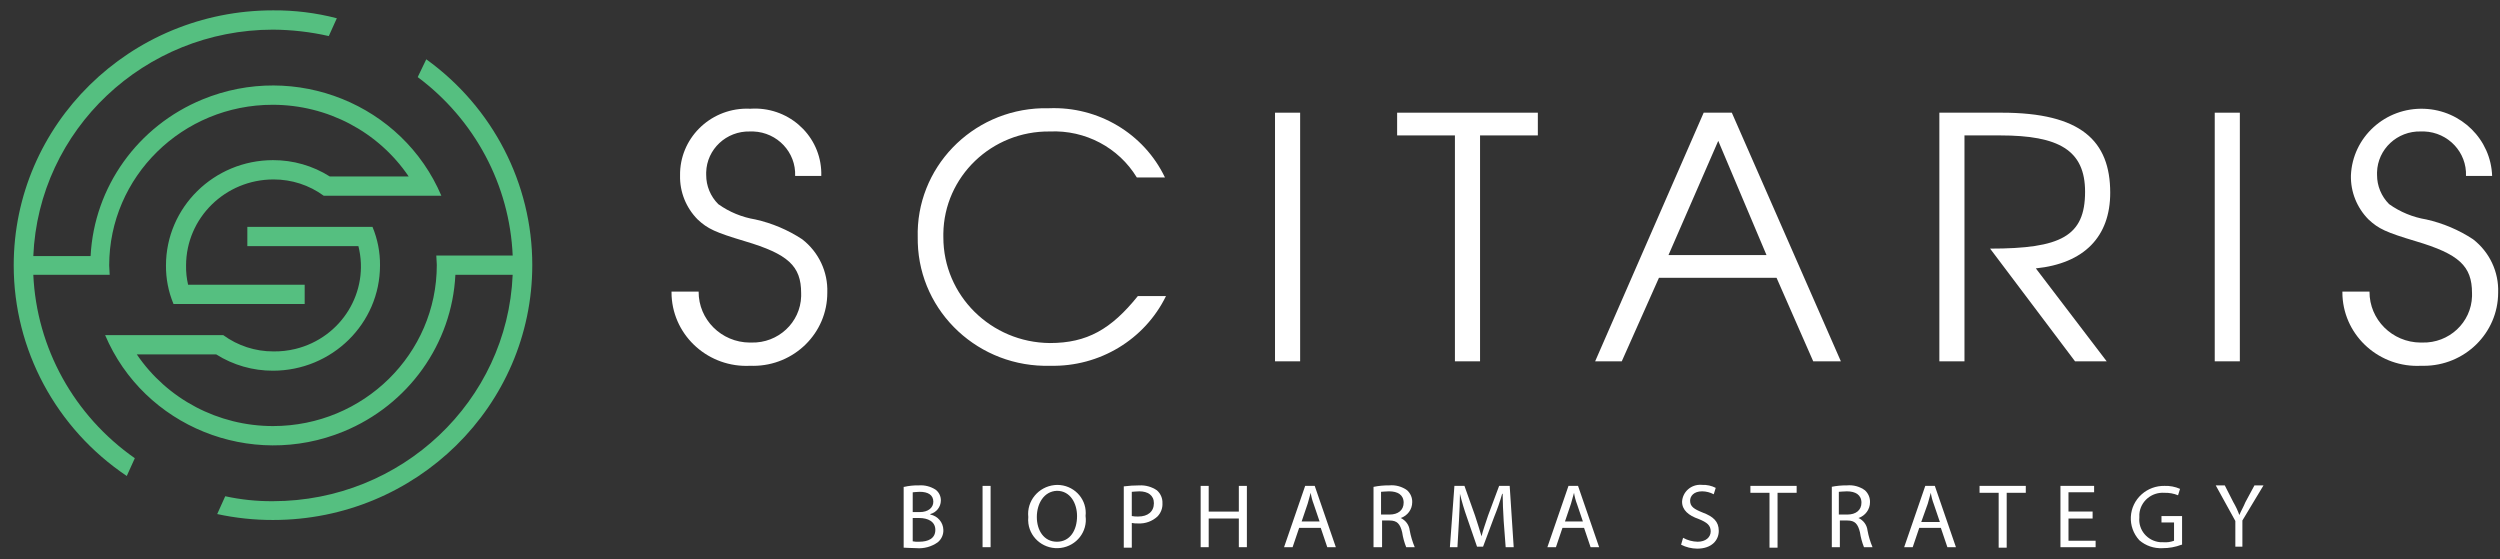 <?xml version="1.0" encoding="UTF-8"?>
<svg xmlns="http://www.w3.org/2000/svg" width="161" height="36" viewBox="0 0 161 36" fill="none">
  <rect x="0" y="0" width="161" height="36" fill="#333333" stroke="none"/>
  <g clip-path="url(#clip0_13690_3)">
    <path d="M48.326 23.556C45.667 23.697 43.395 21.69 43.252 19.075C43.247 18.977 43.244 18.879 43.245 18.781H44.992C44.981 20.581 46.455 22.049 48.284 22.061C48.32 22.061 48.355 22.061 48.39 22.06C50.113 22.107 51.548 20.771 51.595 19.076C51.597 19.01 51.597 18.943 51.594 18.876C51.594 17.125 50.753 16.362 47.97 15.534C46.06 14.961 45.575 14.738 44.928 14.133C44.179 13.376 43.771 12.355 43.796 11.3C43.761 8.957 45.664 7.031 48.045 6.997C48.139 6.995 48.233 6.997 48.327 7.002C50.682 6.844 52.721 8.594 52.882 10.91C52.892 11.05 52.895 11.191 52.89 11.332H51.207C51.268 9.81 50.064 8.527 48.516 8.467C48.442 8.465 48.368 8.465 48.295 8.467C46.779 8.429 45.518 9.607 45.478 11.098C45.477 11.155 45.478 11.212 45.479 11.269C45.477 11.971 45.755 12.646 46.256 13.147C46.966 13.654 47.786 13.991 48.651 14.134C49.724 14.375 50.744 14.806 51.66 15.408C52.726 16.234 53.327 17.511 53.278 18.846C53.287 21.441 51.156 23.551 48.518 23.56C48.455 23.56 48.391 23.56 48.328 23.556L48.326 23.556Z" fill="white"></path>
    <path d="M67.646 23.556C63.063 23.688 59.24 20.142 59.105 15.634C59.102 15.526 59.101 15.419 59.102 15.311C58.97 10.835 62.551 7.101 67.1 6.971C67.25 6.967 67.399 6.967 67.548 6.971C70.724 6.842 73.67 8.598 75.023 11.428H73.211C72.041 9.502 69.89 8.365 67.613 8.467C63.87 8.421 60.798 11.369 60.751 15.051C60.75 15.127 60.751 15.203 60.752 15.279C60.748 19.018 63.812 22.06 67.613 22.092C70.008 22.092 71.561 21.201 73.276 19.068H75.089C73.719 21.872 70.808 23.627 67.646 23.556V23.556Z" fill="white"></path>
    <path d="M82.111 23.269V7.257H83.729V23.269H82.111Z" fill="white"></path>
    <path d="M95.315 8.721V23.269H93.697V8.721H89.975V7.257H99.037V8.721H95.315Z" fill="white"></path>
    <path d="M116.771 23.269L114.409 17.889H106.837L104.442 23.269H102.727L109.717 7.257H111.529L118.552 23.269H116.772H116.771ZM110.655 9.071L107.451 16.425H113.762L110.655 9.071Z" fill="white"></path>
    <path d="M131.108 17.284L135.671 23.269H133.632L128.163 16.011C132.726 16.011 134.279 15.214 134.279 12.35C134.279 9.676 132.596 8.721 128.81 8.721H126.512V23.269H124.895V7.257H128.907C134.02 7.257 135.898 9.071 135.898 12.414C135.898 15.247 134.215 16.966 131.108 17.284Z" fill="white"></path>
    <path d="M142.629 23.269V7.257H144.246V23.269H142.629Z" fill="white"></path>
    <path d="M155.93 23.556C153.271 23.697 150.999 21.69 150.856 19.075C150.85 18.977 150.848 18.879 150.849 18.781H152.596C152.585 20.581 154.058 22.049 155.888 22.061C155.924 22.061 155.958 22.061 155.994 22.06C157.717 22.107 159.151 20.771 159.199 19.076C159.201 19.01 159.201 18.943 159.198 18.876C159.198 17.125 158.357 16.362 155.574 15.534C153.664 14.961 153.179 14.738 152.532 14.133C151.783 13.376 151.375 12.355 151.399 11.3C151.499 8.83 153.615 6.907 156.127 7.006C158.51 7.099 160.415 8.987 160.493 11.331H158.81C158.871 9.809 157.666 8.526 156.119 8.466C156.045 8.464 155.971 8.464 155.898 8.466C154.381 8.428 153.12 9.606 153.081 11.097C153.08 11.155 153.08 11.211 153.082 11.268C153.08 11.97 153.358 12.645 153.859 13.146C154.569 13.653 155.389 13.99 156.254 14.133C157.327 14.374 158.347 14.805 159.263 15.407C160.329 16.233 160.93 17.511 160.881 18.845C160.879 21.45 158.73 23.561 156.082 23.558C156.031 23.558 155.981 23.557 155.931 23.556H155.93Z" fill="white"></path>
    <path d="M58.228 31.355C58.535 31.284 58.851 31.252 59.167 31.259C59.556 31.229 59.944 31.33 60.267 31.545C60.481 31.716 60.6 31.975 60.591 32.245C60.584 32.649 60.307 32.999 59.911 33.105V33.136C60.391 33.231 60.741 33.641 60.752 34.123C60.766 34.428 60.633 34.722 60.397 34.919C59.995 35.209 59.5 35.344 59.005 35.301C58.649 35.301 58.358 35.269 58.196 35.269V31.354H58.228V31.355ZM58.746 32.978H59.232C59.782 32.978 60.106 32.692 60.106 32.309C60.106 31.864 59.749 31.673 59.232 31.673C59.005 31.673 58.844 31.705 58.779 31.705V32.978H58.746ZM58.746 34.856C58.896 34.886 59.048 34.897 59.2 34.887C59.75 34.887 60.236 34.696 60.236 34.124C60.236 33.582 59.75 33.36 59.2 33.36H58.779V34.857H58.747L58.746 34.856Z" fill="white"></path>
    <path d="M63.794 31.291V35.239H63.277V31.291H63.794Z" fill="white"></path>
    <path d="M69.911 33.233C70.048 34.233 69.334 35.152 68.317 35.286C67.3 35.42 66.366 34.718 66.229 33.718C66.21 33.578 66.208 33.437 66.222 33.297C66.11 32.269 66.868 31.347 67.913 31.238C67.975 31.232 68.036 31.228 68.098 31.228C69.112 31.234 69.928 32.046 69.922 33.043C69.922 33.107 69.917 33.17 69.91 33.234L69.911 33.233ZM66.772 33.296C66.772 34.155 67.225 34.888 68.067 34.888C68.908 34.888 69.362 34.155 69.362 33.232C69.362 32.436 68.941 31.608 68.067 31.608C67.225 31.64 66.772 32.436 66.772 33.295V33.296Z" fill="white"></path>
    <path d="M72.371 31.323C72.703 31.28 73.038 31.259 73.374 31.259C73.776 31.238 74.175 31.35 74.506 31.577C74.744 31.788 74.875 32.091 74.862 32.405C74.879 32.724 74.762 33.035 74.538 33.264C74.205 33.57 73.763 33.731 73.308 33.71C73.168 33.717 73.026 33.706 72.888 33.679V35.27H72.371V31.323ZM72.888 33.233C73.026 33.26 73.168 33.271 73.308 33.264C73.923 33.264 74.311 32.946 74.311 32.405C74.311 31.896 73.923 31.642 73.373 31.642C73.146 31.642 72.984 31.673 72.887 31.673V33.233H72.888Z" fill="white"></path>
    <path d="M77.84 31.291V32.947H79.781V31.291H80.299V35.239H79.781V33.392H77.84V35.239H77.322V31.291H77.84Z" fill="white"></path>
    <path d="M83.665 33.996L83.244 35.238H82.694L84.053 31.29H84.668L86.027 35.238H85.476L85.056 33.996H83.665ZM84.992 33.615L84.603 32.468C84.512 32.232 84.447 31.987 84.409 31.736C84.344 31.959 84.279 32.214 84.214 32.437L83.826 33.583H84.992V33.615Z" fill="white"></path>
    <path d="M88.455 31.355C88.785 31.286 89.121 31.255 89.458 31.259C89.873 31.219 90.289 31.331 90.623 31.577C90.838 31.775 90.956 32.053 90.947 32.341C90.948 32.803 90.648 33.213 90.203 33.36C90.526 33.506 90.747 33.809 90.785 34.156C90.853 34.528 90.962 34.891 91.109 35.239H90.559C90.436 34.931 90.35 34.611 90.3 34.283C90.171 33.742 89.976 33.52 89.491 33.52H89.005V35.239H88.455V31.355ZM88.972 33.137H89.49C90.04 33.137 90.395 32.851 90.395 32.374C90.395 31.864 90.007 31.642 89.457 31.642C89.198 31.642 89.037 31.673 88.939 31.673V33.137H88.971H88.972Z" fill="white"></path>
    <path d="M96.836 33.519C96.804 32.977 96.771 32.309 96.771 31.8H96.739C96.596 32.309 96.422 32.807 96.222 33.297L95.509 35.207H95.121L94.474 33.328C94.296 32.827 94.144 32.317 94.021 31.8C94.021 32.278 93.989 32.947 93.956 33.551L93.859 35.239H93.373L93.664 31.291H94.311L94.991 33.201C95.153 33.679 95.282 34.125 95.411 34.538C95.509 34.125 95.67 33.71 95.832 33.201L96.544 31.291H97.224L97.482 35.239H96.965L96.835 33.52L96.836 33.519Z" fill="white"></path>
    <path d="M100.622 33.996L100.202 35.238H99.652L101.011 31.29H101.625L102.984 35.238H102.434L102.014 33.996H100.622H100.622ZM101.949 33.615L101.561 32.468C101.47 32.232 101.405 31.987 101.367 31.736C101.302 31.959 101.237 32.214 101.172 32.437L100.784 33.583H101.949V33.615Z" fill="white"></path>
    <path d="M108.389 34.634C108.676 34.794 108.998 34.881 109.328 34.888C109.845 34.888 110.169 34.602 110.169 34.219C110.169 33.837 109.943 33.646 109.393 33.423C108.746 33.2 108.325 32.85 108.325 32.309C108.358 31.676 108.907 31.189 109.551 31.222C109.574 31.223 109.597 31.225 109.62 31.227C109.923 31.214 110.224 31.28 110.493 31.419L110.364 31.832C110.135 31.71 109.879 31.644 109.62 31.641C109.069 31.641 108.843 31.959 108.843 32.245C108.843 32.627 109.102 32.787 109.653 33.009C110.333 33.264 110.689 33.582 110.689 34.187C110.689 34.792 110.235 35.333 109.298 35.333C108.937 35.329 108.582 35.242 108.262 35.079L108.391 34.633L108.389 34.634Z" fill="white"></path>
    <path d="M113.956 31.736H112.726V31.29H115.704V31.736H114.474V35.27H113.956V31.736H113.956Z" fill="white"></path>
    <path d="M117.936 31.355C118.266 31.286 118.602 31.255 118.939 31.259C119.354 31.219 119.77 31.331 120.105 31.577C120.319 31.775 120.437 32.053 120.428 32.341C120.429 32.803 120.13 33.213 119.684 33.36C120.007 33.506 120.229 33.809 120.267 34.156C120.335 34.528 120.443 34.891 120.591 35.239H120.04C119.918 34.931 119.831 34.611 119.782 34.283C119.652 33.742 119.458 33.52 118.972 33.52H118.487V35.239H117.969V31.355H117.937H117.936ZM118.454 33.137H118.971C119.522 33.137 119.877 32.851 119.877 32.374C119.877 31.864 119.489 31.642 118.938 31.642C118.68 31.642 118.518 31.673 118.421 31.673V33.137H118.453H118.454Z" fill="white"></path>
    <path d="M123.6 33.996L123.179 35.238H122.629L123.988 31.29H124.603L125.962 35.238H125.411L124.991 33.996H123.599H123.6ZM124.927 33.615L124.538 32.468C124.447 32.232 124.382 31.987 124.344 31.736C124.279 31.959 124.215 32.214 124.149 32.437L123.729 33.615H124.927Z" fill="white"></path>
    <path d="M128.713 31.736H127.483V31.29H130.461V31.736H129.231V35.27H128.714V31.736H128.713Z" fill="white"></path>
    <path d="M134.765 33.392H133.211V34.824H134.958V35.238H132.693V31.29H134.861V31.704H133.21V32.945H134.764V33.391L134.765 33.392Z" fill="white"></path>
    <path d="M140.492 35.079C140.101 35.229 139.683 35.305 139.263 35.302C138.718 35.33 138.183 35.147 137.774 34.793C136.985 33.934 137.052 32.609 137.924 31.833C138.326 31.475 138.85 31.282 139.392 31.291C139.737 31.279 140.08 31.344 140.395 31.483L140.266 31.896C139.99 31.782 139.692 31.728 139.392 31.737C138.559 31.677 137.835 32.293 137.774 33.112C137.769 33.184 137.769 33.257 137.774 33.328C137.696 34.129 138.293 34.839 139.106 34.916C139.179 34.922 139.253 34.924 139.328 34.92C139.559 34.938 139.791 34.905 140.008 34.824V33.646H139.199V33.233H140.525V35.079H140.493H140.492Z" fill="white"></path>
    <path d="M143.956 35.239V33.551L142.694 31.26H143.276L143.827 32.342C143.982 32.605 144.113 32.883 144.215 33.17C144.312 32.915 144.474 32.661 144.603 32.342L145.186 31.26H145.769L144.41 33.52V35.207H143.956V35.239H143.956Z" fill="white"></path>
    <path d="M2.145 17.698H7.064C7.064 17.507 7.032 17.285 7.032 17.094C7.036 11.375 11.753 6.743 17.566 6.748C21.085 6.75 24.369 8.483 26.319 11.364H21.238C20.148 10.675 18.878 10.31 17.582 10.313C13.777 10.317 10.692 13.35 10.689 17.094C10.681 17.945 10.846 18.789 11.174 19.577H19.621V18.336H12.113C12.018 17.928 11.975 17.511 11.983 17.095C11.986 14.037 14.505 11.558 17.615 11.556C18.781 11.553 19.916 11.922 20.851 12.607H28.424C25.916 6.714 19.027 3.938 13.037 6.405C8.863 8.124 6.063 12.045 5.835 16.49H2.145C2.489 8.346 9.297 1.916 17.582 1.909C18.791 1.917 19.996 2.056 21.174 2.322L21.692 1.176C20.351 0.827 18.969 0.656 17.582 0.667C8.36 0.667 0.885 8.018 0.883 17.089C0.883 22.516 3.608 27.593 8.164 30.654L8.682 29.508C4.771 26.772 2.359 22.415 2.145 17.698Z" fill="#55BF80"></path>
    <path d="M27.452 3.819L26.901 4.965C30.578 7.709 32.821 11.922 33.017 16.456H28.098C28.098 16.648 28.13 16.87 28.13 17.061C28.132 22.791 23.41 27.437 17.586 27.439C14.06 27.44 10.768 25.707 8.81 22.823H13.923C15.014 23.512 16.284 23.877 17.58 23.873C21.385 23.87 24.47 20.837 24.473 17.093C24.481 16.241 24.316 15.397 23.988 14.61H15.929V15.851H23.081C23.818 18.783 21.998 21.747 19.017 22.473C18.558 22.584 18.085 22.637 17.612 22.631C16.446 22.635 15.311 22.266 14.376 21.581H6.77C9.267 27.465 16.141 30.245 22.124 27.789C26.303 26.073 29.106 22.146 29.327 17.698H33.016C32.672 25.841 25.864 32.269 17.579 32.277C16.546 32.285 15.514 32.178 14.505 31.958L13.988 33.105C15.167 33.361 16.372 33.489 17.58 33.487C26.8 33.489 34.276 26.139 34.279 17.07C34.281 11.834 31.744 6.913 27.451 3.818L27.452 3.819Z" fill="#55BF80"></path>
  </g>
  <defs>
    <clipPath id="clip0_13690_3">
      <rect width="160" height="34.667" fill="white" transform="translate(0.883 0.667)"></rect>
    </clipPath>
  </defs>
</svg>

